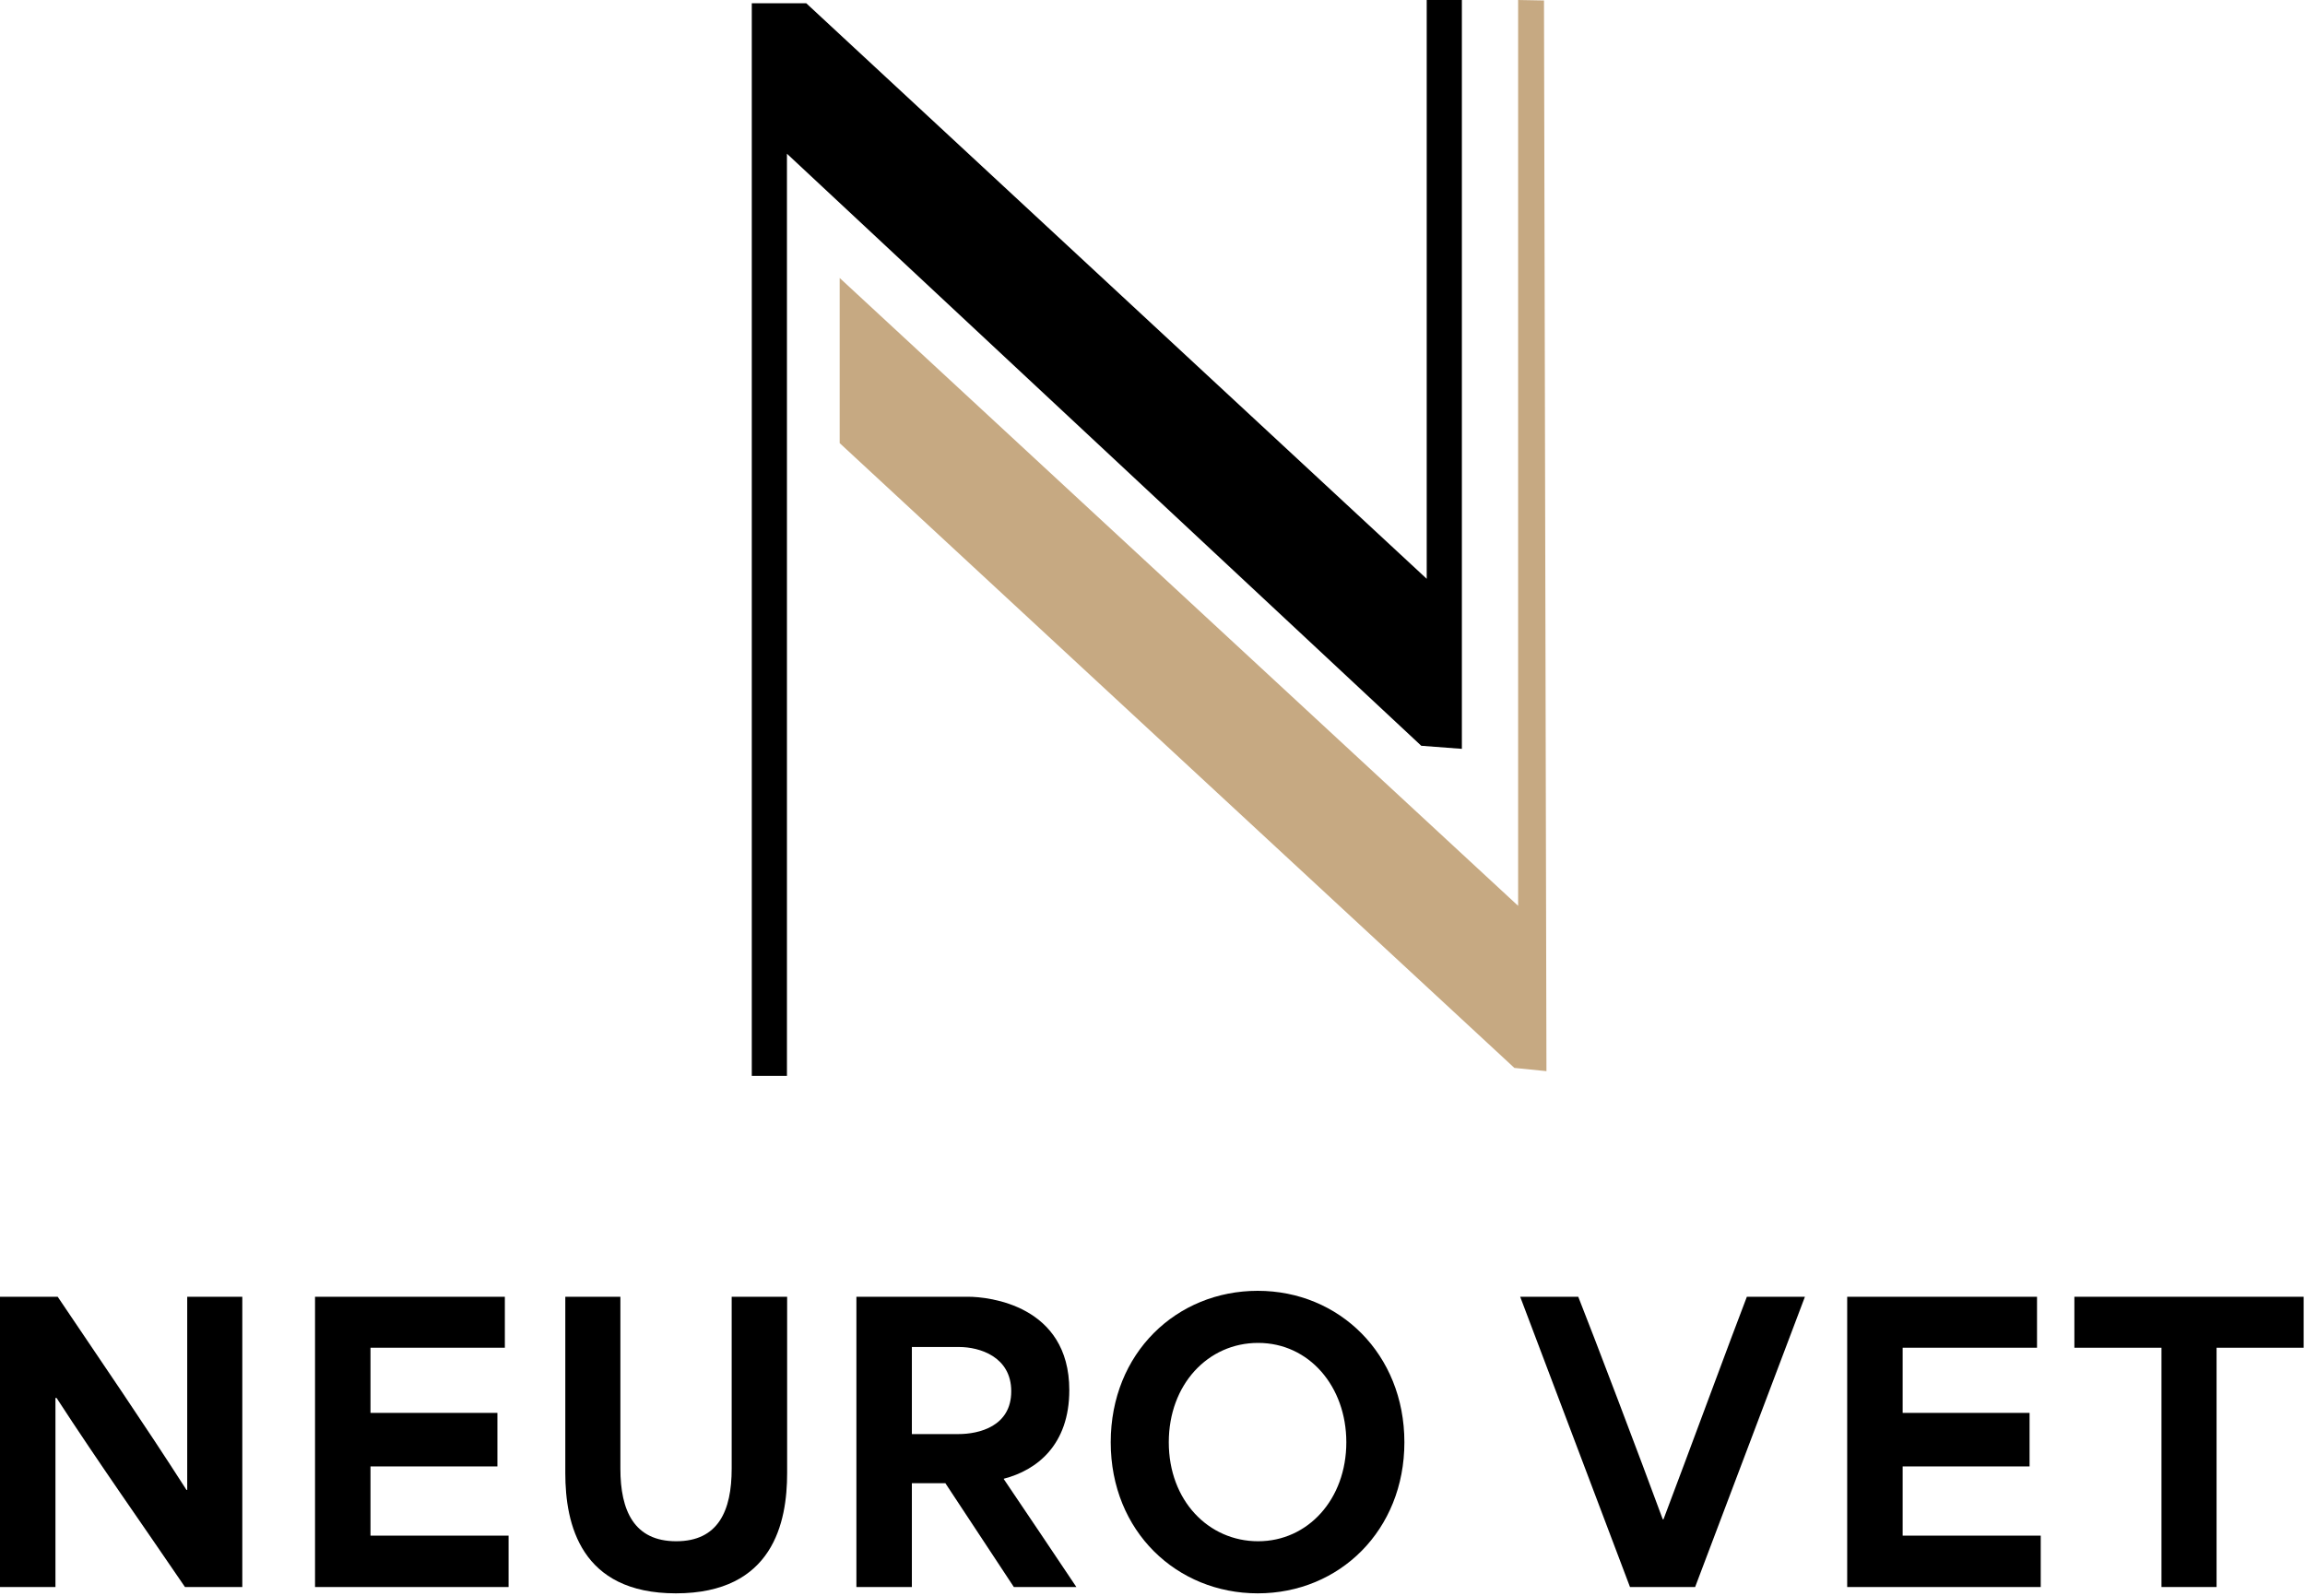 <svg width="325" height="225" viewBox="0 0 325 225" fill="none" xmlns="http://www.w3.org/2000/svg">
<path d="M206.121 0V105.585L200.394 105.151L110.958 21.672V151.694H106V0.462H113.683L201.164 81.609V0H206.121Z" fill="black"/>
<path d="M118.392 39.193L214.052 127.718V0L217.699 0.065L218.047 151.029L213.522 150.571L118.392 62.476V39.193Z" fill="#C6A982"/>
<path d="M0 223.763V182.839H8.134C14.169 191.811 20.204 200.573 26.292 210.07H26.397V182.839H34.164V223.763H26.082C20.047 214.896 14.012 206.397 7.977 197.11H7.819V223.763H0Z" fill="black"/>
<path d="M44.419 223.763V182.839H71.183V190.027H52.238C52.238 193.07 52.238 196.166 52.238 199.209H70.133V206.764H52.238C52.238 210.017 52.238 213.27 52.238 216.523H71.708V223.763H44.419Z" fill="black"/>
<path d="M95.293 224.655C81.858 224.655 79.706 214.896 79.706 207.709V182.839H87.473V207.079C87.473 213.008 89.415 217.31 95.345 217.31C101.275 217.31 103.165 213.008 103.165 207.079V182.839H110.984V207.709C110.984 214.582 109.042 224.655 95.293 224.655Z" fill="black"/>
<path d="M120.751 223.763V182.839H136.547C139.329 182.839 150.769 183.994 150.769 196.009C150.769 203.721 146.204 207.289 141.533 208.496V208.548C144.944 213.585 148.355 218.674 151.766 223.763H142.95L133.294 209.125H128.571C128.571 214.005 128.571 218.884 128.571 223.763H120.751ZM128.571 202.2H135.13C138.069 202.2 142.583 201.098 142.583 196.166C142.583 191.287 138.122 189.922 135.235 189.922H128.571C128.571 194.539 128.571 197.583 128.571 202.2Z" fill="black"/>
<path d="M177.339 224.655C165.951 224.655 156.61 215.946 156.61 203.354C156.61 190.762 165.898 182 177.339 182C188.832 182 198.016 190.919 198.016 203.354C198.016 215.736 188.884 224.655 177.339 224.655ZM164.796 203.354C164.796 211.591 170.412 217.31 177.391 217.31C184.424 217.31 189.829 211.381 189.829 203.354C189.829 195.484 184.581 189.345 177.391 189.345C170.307 189.345 164.796 195.222 164.796 203.354Z" fill="black"/>
<path d="M229.826 223.763L214.344 182.839H222.531C224.578 187.981 231.4 205.925 234.444 214.214H234.549C237.698 205.925 244.31 187.981 246.304 182.839H254.491L239.01 223.763H229.826Z" fill="black"/>
<path d="M260.45 223.763V182.839H287.215V190.027H268.27C268.27 193.07 268.27 196.166 268.27 199.209H286.165V206.764H268.27C268.27 210.017 268.27 213.27 268.27 216.523H287.739V223.763H260.45Z" fill="black"/>
<path d="M304.764 190.027H292.484V182.839H324.811V190.027H312.531V223.763H304.764V190.027Z" fill="black"/>
</svg>
